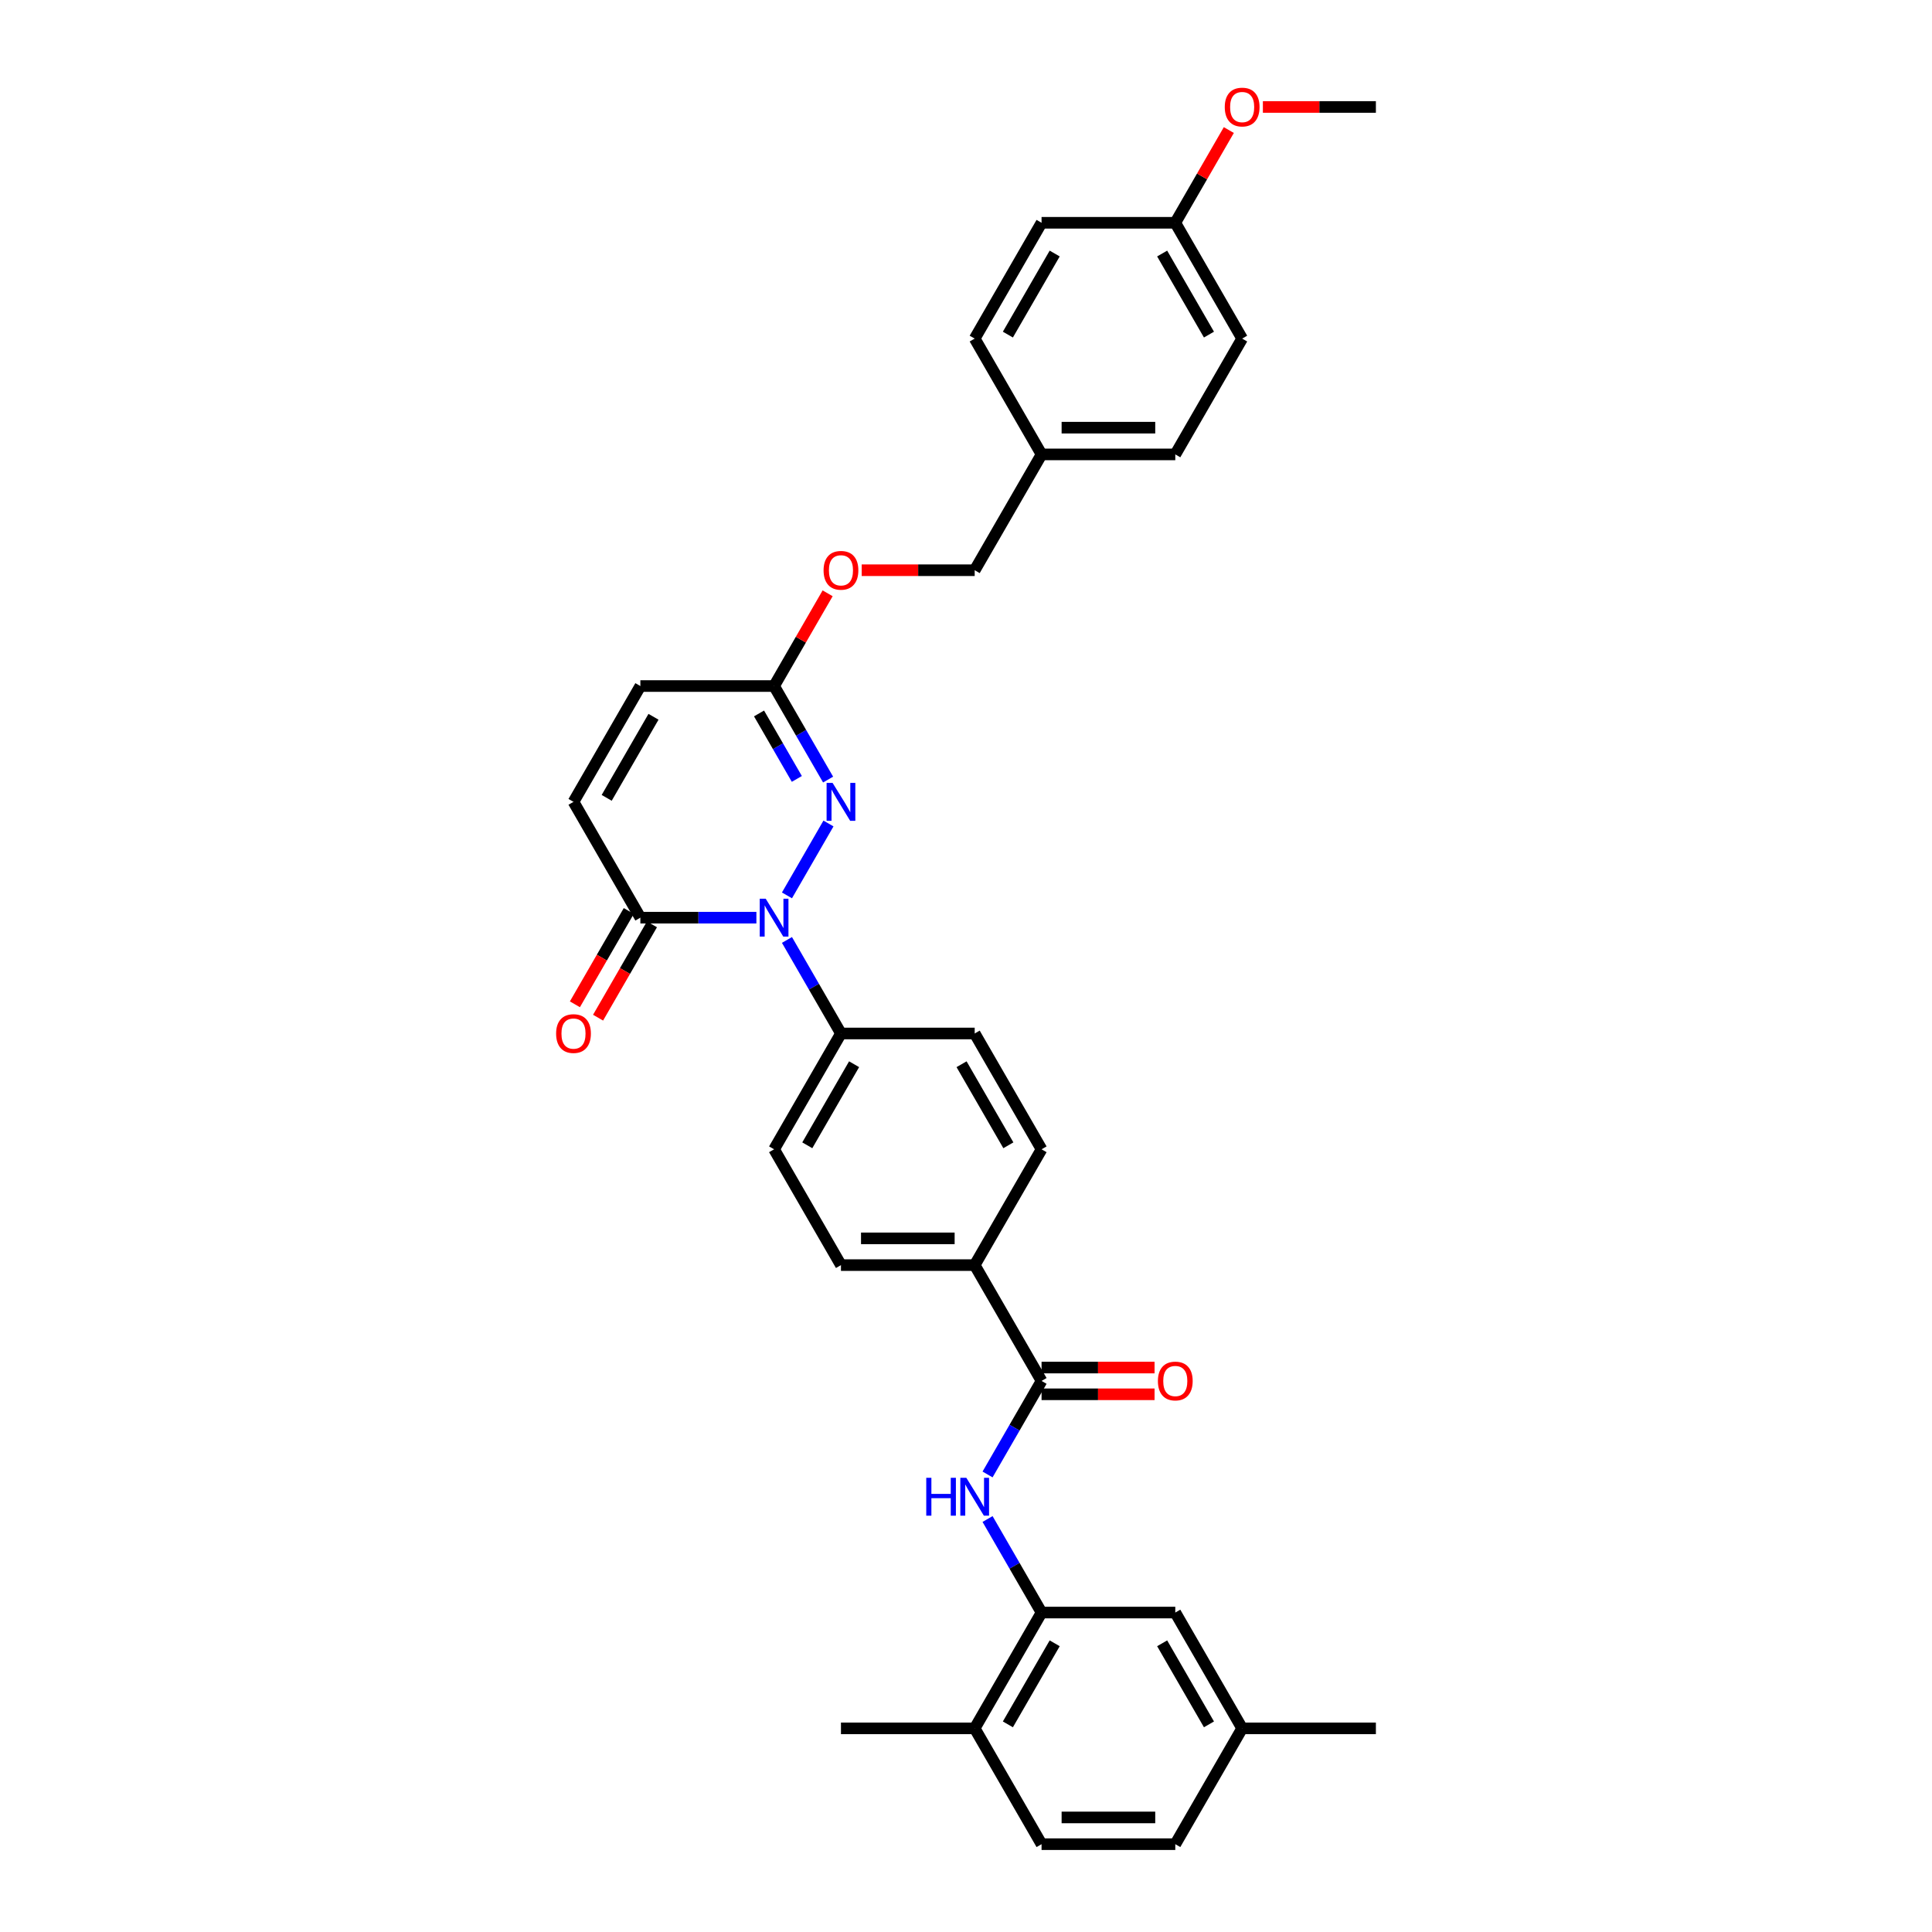 <?xml version='1.0' encoding='iso-8859-1'?>
<svg version='1.1' baseProfile='full'
              xmlns='http://www.w3.org/2000/svg'
                      xmlns:rdkit='http://www.rdkit.org/xml'
                      xmlns:xlink='http://www.w3.org/1999/xlink'
                  xml:space='preserve'
width='1000px' height='1000px' viewBox='0 0 1000 1000'>
<!-- END OF HEADER -->
<rect style='opacity:1.0;fill:#FFFFFF;stroke:none' width='1000' height='1000' x='0' y='0'> </rect>
<path class='bond-0' d='M 407.329,463.452 L 428.815,426.237' style='fill:none;fill-rule:evenodd;stroke:#0000FF;stroke-width:6px;stroke-linecap:butt;stroke-linejoin:miter;stroke-opacity:1' />
<path class='bond-1' d='M 391.506,474.983 L 361.479,474.983' style='fill:none;fill-rule:evenodd;stroke:#0000FF;stroke-width:6px;stroke-linecap:butt;stroke-linejoin:miter;stroke-opacity:1' />
<path class='bond-1' d='M 361.479,474.983 L 331.452,474.983' style='fill:none;fill-rule:evenodd;stroke:#000000;stroke-width:6px;stroke-linecap:butt;stroke-linejoin:miter;stroke-opacity:1' />
<path class='bond-7' d='M 407.329,486.515 L 421.305,510.722' style='fill:none;fill-rule:evenodd;stroke:#0000FF;stroke-width:6px;stroke-linecap:butt;stroke-linejoin:miter;stroke-opacity:1' />
<path class='bond-7' d='M 421.305,510.722 L 435.28,534.929' style='fill:none;fill-rule:evenodd;stroke:#000000;stroke-width:6px;stroke-linecap:butt;stroke-linejoin:miter;stroke-opacity:1' />
<path class='bond-4' d='M 428.622,403.506 L 414.647,379.3' style='fill:none;fill-rule:evenodd;stroke:#0000FF;stroke-width:6px;stroke-linecap:butt;stroke-linejoin:miter;stroke-opacity:1' />
<path class='bond-4' d='M 414.647,379.3 L 400.671,355.093' style='fill:none;fill-rule:evenodd;stroke:#000000;stroke-width:6px;stroke-linecap:butt;stroke-linejoin:miter;stroke-opacity:1' />
<path class='bond-4' d='M 412.441,403.166 L 402.658,386.222' style='fill:none;fill-rule:evenodd;stroke:#0000FF;stroke-width:6px;stroke-linecap:butt;stroke-linejoin:miter;stroke-opacity:1' />
<path class='bond-4' d='M 402.658,386.222 L 392.875,369.277' style='fill:none;fill-rule:evenodd;stroke:#000000;stroke-width:6px;stroke-linecap:butt;stroke-linejoin:miter;stroke-opacity:1' />
<path class='bond-6' d='M 331.452,474.983 L 296.843,415.038' style='fill:none;fill-rule:evenodd;stroke:#000000;stroke-width:6px;stroke-linecap:butt;stroke-linejoin:miter;stroke-opacity:1' />
<path class='bond-13' d='M 325.458,471.522 L 311.514,495.674' style='fill:none;fill-rule:evenodd;stroke:#000000;stroke-width:6px;stroke-linecap:butt;stroke-linejoin:miter;stroke-opacity:1' />
<path class='bond-13' d='M 311.514,495.674 L 297.57,519.825' style='fill:none;fill-rule:evenodd;stroke:#FF0000;stroke-width:6px;stroke-linecap:butt;stroke-linejoin:miter;stroke-opacity:1' />
<path class='bond-13' d='M 337.447,478.444 L 323.503,502.596' style='fill:none;fill-rule:evenodd;stroke:#000000;stroke-width:6px;stroke-linecap:butt;stroke-linejoin:miter;stroke-opacity:1' />
<path class='bond-13' d='M 323.503,502.596 L 309.559,526.747' style='fill:none;fill-rule:evenodd;stroke:#FF0000;stroke-width:6px;stroke-linecap:butt;stroke-linejoin:miter;stroke-opacity:1' />
<path class='bond-2' d='M 539.109,714.764 L 504.499,654.819' style='fill:none;fill-rule:evenodd;stroke:#000000;stroke-width:6px;stroke-linecap:butt;stroke-linejoin:miter;stroke-opacity:1' />
<path class='bond-3' d='M 539.109,714.764 L 525.133,738.971' style='fill:none;fill-rule:evenodd;stroke:#000000;stroke-width:6px;stroke-linecap:butt;stroke-linejoin:miter;stroke-opacity:1' />
<path class='bond-3' d='M 525.133,738.971 L 511.157,763.178' style='fill:none;fill-rule:evenodd;stroke:#0000FF;stroke-width:6px;stroke-linecap:butt;stroke-linejoin:miter;stroke-opacity:1' />
<path class='bond-12' d='M 539.109,721.686 L 568.354,721.686' style='fill:none;fill-rule:evenodd;stroke:#000000;stroke-width:6px;stroke-linecap:butt;stroke-linejoin:miter;stroke-opacity:1' />
<path class='bond-12' d='M 568.354,721.686 L 597.599,721.686' style='fill:none;fill-rule:evenodd;stroke:#FF0000;stroke-width:6px;stroke-linecap:butt;stroke-linejoin:miter;stroke-opacity:1' />
<path class='bond-12' d='M 539.109,707.843 L 568.354,707.843' style='fill:none;fill-rule:evenodd;stroke:#000000;stroke-width:6px;stroke-linecap:butt;stroke-linejoin:miter;stroke-opacity:1' />
<path class='bond-12' d='M 568.354,707.843 L 597.599,707.843' style='fill:none;fill-rule:evenodd;stroke:#FF0000;stroke-width:6px;stroke-linecap:butt;stroke-linejoin:miter;stroke-opacity:1' />
<path class='bond-5' d='M 511.157,786.242 L 525.133,810.448' style='fill:none;fill-rule:evenodd;stroke:#0000FF;stroke-width:6px;stroke-linecap:butt;stroke-linejoin:miter;stroke-opacity:1' />
<path class='bond-5' d='M 525.133,810.448 L 539.109,834.655' style='fill:none;fill-rule:evenodd;stroke:#000000;stroke-width:6px;stroke-linecap:butt;stroke-linejoin:miter;stroke-opacity:1' />
<path class='bond-14' d='M 400.671,355.093 L 414.527,331.094' style='fill:none;fill-rule:evenodd;stroke:#000000;stroke-width:6px;stroke-linecap:butt;stroke-linejoin:miter;stroke-opacity:1' />
<path class='bond-14' d='M 414.527,331.094 L 428.383,307.095' style='fill:none;fill-rule:evenodd;stroke:#FF0000;stroke-width:6px;stroke-linecap:butt;stroke-linejoin:miter;stroke-opacity:1' />
<path class='bond-34' d='M 400.671,355.093 L 331.452,355.093' style='fill:none;fill-rule:evenodd;stroke:#000000;stroke-width:6px;stroke-linecap:butt;stroke-linejoin:miter;stroke-opacity:1' />
<path class='bond-10' d='M 539.109,834.655 L 504.499,894.6' style='fill:none;fill-rule:evenodd;stroke:#000000;stroke-width:6px;stroke-linecap:butt;stroke-linejoin:miter;stroke-opacity:1' />
<path class='bond-10' d='M 545.906,850.569 L 521.68,892.53' style='fill:none;fill-rule:evenodd;stroke:#000000;stroke-width:6px;stroke-linecap:butt;stroke-linejoin:miter;stroke-opacity:1' />
<path class='bond-11' d='M 539.109,834.655 L 608.327,834.655' style='fill:none;fill-rule:evenodd;stroke:#000000;stroke-width:6px;stroke-linecap:butt;stroke-linejoin:miter;stroke-opacity:1' />
<path class='bond-8' d='M 296.843,415.038 L 331.452,355.093' style='fill:none;fill-rule:evenodd;stroke:#000000;stroke-width:6px;stroke-linecap:butt;stroke-linejoin:miter;stroke-opacity:1' />
<path class='bond-8' d='M 314.023,412.968 L 338.25,371.007' style='fill:none;fill-rule:evenodd;stroke:#000000;stroke-width:6px;stroke-linecap:butt;stroke-linejoin:miter;stroke-opacity:1' />
<path class='bond-15' d='M 435.28,534.929 L 400.671,594.874' style='fill:none;fill-rule:evenodd;stroke:#000000;stroke-width:6px;stroke-linecap:butt;stroke-linejoin:miter;stroke-opacity:1' />
<path class='bond-15' d='M 442.078,550.842 L 417.851,592.804' style='fill:none;fill-rule:evenodd;stroke:#000000;stroke-width:6px;stroke-linecap:butt;stroke-linejoin:miter;stroke-opacity:1' />
<path class='bond-16' d='M 435.28,534.929 L 504.499,534.929' style='fill:none;fill-rule:evenodd;stroke:#000000;stroke-width:6px;stroke-linecap:butt;stroke-linejoin:miter;stroke-opacity:1' />
<path class='bond-9' d='M 504.499,654.819 L 539.109,594.874' style='fill:none;fill-rule:evenodd;stroke:#000000;stroke-width:6px;stroke-linecap:butt;stroke-linejoin:miter;stroke-opacity:1' />
<path class='bond-33' d='M 504.499,654.819 L 435.28,654.819' style='fill:none;fill-rule:evenodd;stroke:#000000;stroke-width:6px;stroke-linecap:butt;stroke-linejoin:miter;stroke-opacity:1' />
<path class='bond-33' d='M 494.116,640.975 L 445.663,640.975' style='fill:none;fill-rule:evenodd;stroke:#000000;stroke-width:6px;stroke-linecap:butt;stroke-linejoin:miter;stroke-opacity:1' />
<path class='bond-19' d='M 504.499,894.6 L 539.109,954.545' style='fill:none;fill-rule:evenodd;stroke:#000000;stroke-width:6px;stroke-linecap:butt;stroke-linejoin:miter;stroke-opacity:1' />
<path class='bond-30' d='M 504.499,894.6 L 435.28,894.6' style='fill:none;fill-rule:evenodd;stroke:#000000;stroke-width:6px;stroke-linecap:butt;stroke-linejoin:miter;stroke-opacity:1' />
<path class='bond-20' d='M 608.327,834.655 L 642.937,894.6' style='fill:none;fill-rule:evenodd;stroke:#000000;stroke-width:6px;stroke-linecap:butt;stroke-linejoin:miter;stroke-opacity:1' />
<path class='bond-20' d='M 601.53,850.569 L 625.756,892.53' style='fill:none;fill-rule:evenodd;stroke:#000000;stroke-width:6px;stroke-linecap:butt;stroke-linejoin:miter;stroke-opacity:1' />
<path class='bond-23' d='M 446.009,295.148 L 475.254,295.148' style='fill:none;fill-rule:evenodd;stroke:#FF0000;stroke-width:6px;stroke-linecap:butt;stroke-linejoin:miter;stroke-opacity:1' />
<path class='bond-23' d='M 475.254,295.148 L 504.499,295.148' style='fill:none;fill-rule:evenodd;stroke:#000000;stroke-width:6px;stroke-linecap:butt;stroke-linejoin:miter;stroke-opacity:1' />
<path class='bond-18' d='M 400.671,594.874 L 435.28,654.819' style='fill:none;fill-rule:evenodd;stroke:#000000;stroke-width:6px;stroke-linecap:butt;stroke-linejoin:miter;stroke-opacity:1' />
<path class='bond-17' d='M 504.499,534.929 L 539.109,594.874' style='fill:none;fill-rule:evenodd;stroke:#000000;stroke-width:6px;stroke-linecap:butt;stroke-linejoin:miter;stroke-opacity:1' />
<path class='bond-17' d='M 497.702,550.842 L 521.928,592.804' style='fill:none;fill-rule:evenodd;stroke:#000000;stroke-width:6px;stroke-linecap:butt;stroke-linejoin:miter;stroke-opacity:1' />
<path class='bond-36' d='M 539.109,954.545 L 608.327,954.545' style='fill:none;fill-rule:evenodd;stroke:#000000;stroke-width:6px;stroke-linecap:butt;stroke-linejoin:miter;stroke-opacity:1' />
<path class='bond-36' d='M 549.491,940.702 L 597.945,940.702' style='fill:none;fill-rule:evenodd;stroke:#000000;stroke-width:6px;stroke-linecap:butt;stroke-linejoin:miter;stroke-opacity:1' />
<path class='bond-24' d='M 642.937,894.6 L 608.327,954.545' style='fill:none;fill-rule:evenodd;stroke:#000000;stroke-width:6px;stroke-linecap:butt;stroke-linejoin:miter;stroke-opacity:1' />
<path class='bond-31' d='M 642.937,894.6 L 712.156,894.6' style='fill:none;fill-rule:evenodd;stroke:#000000;stroke-width:6px;stroke-linecap:butt;stroke-linejoin:miter;stroke-opacity:1' />
<path class='bond-21' d='M 539.109,235.202 L 504.499,295.148' style='fill:none;fill-rule:evenodd;stroke:#000000;stroke-width:6px;stroke-linecap:butt;stroke-linejoin:miter;stroke-opacity:1' />
<path class='bond-25' d='M 539.109,235.202 L 504.499,175.257' style='fill:none;fill-rule:evenodd;stroke:#000000;stroke-width:6px;stroke-linecap:butt;stroke-linejoin:miter;stroke-opacity:1' />
<path class='bond-26' d='M 539.109,235.202 L 608.327,235.202' style='fill:none;fill-rule:evenodd;stroke:#000000;stroke-width:6px;stroke-linecap:butt;stroke-linejoin:miter;stroke-opacity:1' />
<path class='bond-26' d='M 549.491,221.359 L 597.945,221.359' style='fill:none;fill-rule:evenodd;stroke:#000000;stroke-width:6px;stroke-linecap:butt;stroke-linejoin:miter;stroke-opacity:1' />
<path class='bond-22' d='M 608.327,115.312 L 642.937,175.257' style='fill:none;fill-rule:evenodd;stroke:#000000;stroke-width:6px;stroke-linecap:butt;stroke-linejoin:miter;stroke-opacity:1' />
<path class='bond-22' d='M 601.53,131.226 L 625.756,173.187' style='fill:none;fill-rule:evenodd;stroke:#000000;stroke-width:6px;stroke-linecap:butt;stroke-linejoin:miter;stroke-opacity:1' />
<path class='bond-29' d='M 608.327,115.312 L 622.183,91.313' style='fill:none;fill-rule:evenodd;stroke:#000000;stroke-width:6px;stroke-linecap:butt;stroke-linejoin:miter;stroke-opacity:1' />
<path class='bond-29' d='M 622.183,91.313 L 636.039,67.314' style='fill:none;fill-rule:evenodd;stroke:#FF0000;stroke-width:6px;stroke-linecap:butt;stroke-linejoin:miter;stroke-opacity:1' />
<path class='bond-35' d='M 608.327,115.312 L 539.109,115.312' style='fill:none;fill-rule:evenodd;stroke:#000000;stroke-width:6px;stroke-linecap:butt;stroke-linejoin:miter;stroke-opacity:1' />
<path class='bond-28' d='M 504.499,175.257 L 539.109,115.312' style='fill:none;fill-rule:evenodd;stroke:#000000;stroke-width:6px;stroke-linecap:butt;stroke-linejoin:miter;stroke-opacity:1' />
<path class='bond-28' d='M 521.68,173.187 L 545.906,131.226' style='fill:none;fill-rule:evenodd;stroke:#000000;stroke-width:6px;stroke-linecap:butt;stroke-linejoin:miter;stroke-opacity:1' />
<path class='bond-27' d='M 608.327,235.202 L 642.937,175.257' style='fill:none;fill-rule:evenodd;stroke:#000000;stroke-width:6px;stroke-linecap:butt;stroke-linejoin:miter;stroke-opacity:1' />
<path class='bond-32' d='M 653.666,55.367 L 682.911,55.367' style='fill:none;fill-rule:evenodd;stroke:#FF0000;stroke-width:6px;stroke-linecap:butt;stroke-linejoin:miter;stroke-opacity:1' />
<path class='bond-32' d='M 682.911,55.367 L 712.156,55.367' style='fill:none;fill-rule:evenodd;stroke:#000000;stroke-width:6px;stroke-linecap:butt;stroke-linejoin:miter;stroke-opacity:1' />
<path  class='atom-0' d='M 396.338 465.182
L 402.761 475.565
Q 403.398 476.589, 404.423 478.444
Q 405.447 480.299, 405.502 480.41
L 405.502 465.182
L 408.105 465.182
L 408.105 484.785
L 405.419 484.785
L 398.525 473.433
Q 397.722 472.104, 396.864 470.581
Q 396.033 469.058, 395.784 468.588
L 395.784 484.785
L 393.237 484.785
L 393.237 465.182
L 396.338 465.182
' fill='#0000FF'/>
<path  class='atom-1' d='M 430.947 405.237
L 437.371 415.62
Q 438.008 416.644, 439.032 418.499
Q 440.057 420.354, 440.112 420.465
L 440.112 405.237
L 442.715 405.237
L 442.715 424.84
L 440.029 424.84
L 433.135 413.488
Q 432.332 412.159, 431.473 410.636
Q 430.643 409.113, 430.394 408.642
L 430.394 424.84
L 427.846 424.84
L 427.846 405.237
L 430.947 405.237
' fill='#0000FF'/>
<path  class='atom-4' d='M 479.428 764.908
L 482.086 764.908
L 482.086 773.242
L 492.109 773.242
L 492.109 764.908
L 494.767 764.908
L 494.767 784.511
L 492.109 784.511
L 492.109 775.457
L 482.086 775.457
L 482.086 784.511
L 479.428 784.511
L 479.428 764.908
' fill='#0000FF'/>
<path  class='atom-4' d='M 500.166 764.908
L 506.59 775.291
Q 507.226 776.316, 508.251 778.171
Q 509.275 780.026, 509.331 780.136
L 509.331 764.908
L 511.933 764.908
L 511.933 784.511
L 509.248 784.511
L 502.353 773.159
Q 501.55 771.83, 500.692 770.307
Q 499.862 768.785, 499.612 768.314
L 499.612 784.511
L 497.065 784.511
L 497.065 764.908
L 500.166 764.908
' fill='#0000FF'/>
<path  class='atom-13' d='M 599.329 714.82
Q 599.329 710.113, 601.655 707.483
Q 603.98 704.852, 608.327 704.852
Q 612.674 704.852, 615 707.483
Q 617.326 710.113, 617.326 714.82
Q 617.326 719.582, 614.972 722.295
Q 612.619 724.981, 608.327 724.981
Q 604.008 724.981, 601.655 722.295
Q 599.329 719.61, 599.329 714.82
M 608.327 722.766
Q 611.318 722.766, 612.924 720.773
Q 614.557 718.751, 614.557 714.82
Q 614.557 710.971, 612.924 709.033
Q 611.318 707.067, 608.327 707.067
Q 605.337 707.067, 603.704 709.005
Q 602.098 710.944, 602.098 714.82
Q 602.098 718.779, 603.704 720.773
Q 605.337 722.766, 608.327 722.766
' fill='#FF0000'/>
<path  class='atom-14' d='M 287.844 534.984
Q 287.844 530.277, 290.17 527.647
Q 292.496 525.017, 296.843 525.017
Q 301.19 525.017, 303.515 527.647
Q 305.841 530.277, 305.841 534.984
Q 305.841 539.746, 303.488 542.46
Q 301.134 545.145, 296.843 545.145
Q 292.524 545.145, 290.17 542.46
Q 287.844 539.774, 287.844 534.984
M 296.843 542.93
Q 299.833 542.93, 301.439 540.937
Q 303.072 538.916, 303.072 534.984
Q 303.072 531.135, 301.439 529.197
Q 299.833 527.232, 296.843 527.232
Q 293.853 527.232, 292.219 529.17
Q 290.613 531.108, 290.613 534.984
Q 290.613 538.943, 292.219 540.937
Q 293.853 542.93, 296.843 542.93
' fill='#FF0000'/>
<path  class='atom-15' d='M 426.282 295.203
Q 426.282 290.496, 428.608 287.866
Q 430.933 285.236, 435.28 285.236
Q 439.627 285.236, 441.953 287.866
Q 444.279 290.496, 444.279 295.203
Q 444.279 299.965, 441.925 302.679
Q 439.572 305.364, 435.28 305.364
Q 430.961 305.364, 428.608 302.679
Q 426.282 299.993, 426.282 295.203
M 435.28 303.149
Q 438.271 303.149, 439.877 301.156
Q 441.51 299.135, 441.51 295.203
Q 441.51 291.354, 439.877 289.416
Q 438.271 287.451, 435.28 287.451
Q 432.29 287.451, 430.657 289.389
Q 429.051 291.327, 429.051 295.203
Q 429.051 299.162, 430.657 301.156
Q 432.29 303.149, 435.28 303.149
' fill='#FF0000'/>
<path  class='atom-30' d='M 633.938 55.422
Q 633.938 50.715, 636.264 48.085
Q 638.59 45.455, 642.937 45.455
Q 647.284 45.455, 649.61 48.085
Q 651.935 50.715, 651.935 55.422
Q 651.935 60.184, 649.582 62.898
Q 647.228 65.583, 642.937 65.583
Q 638.618 65.583, 636.264 62.898
Q 633.938 60.212, 633.938 55.422
M 642.937 63.368
Q 645.927 63.368, 647.533 61.375
Q 649.167 59.354, 649.167 55.422
Q 649.167 51.574, 647.533 49.635
Q 645.927 47.669, 642.937 47.669
Q 639.947 47.669, 638.313 49.608
Q 636.707 51.546, 636.707 55.422
Q 636.707 59.381, 638.313 61.375
Q 639.947 63.368, 642.937 63.368
' fill='#FF0000'/>
</svg>
